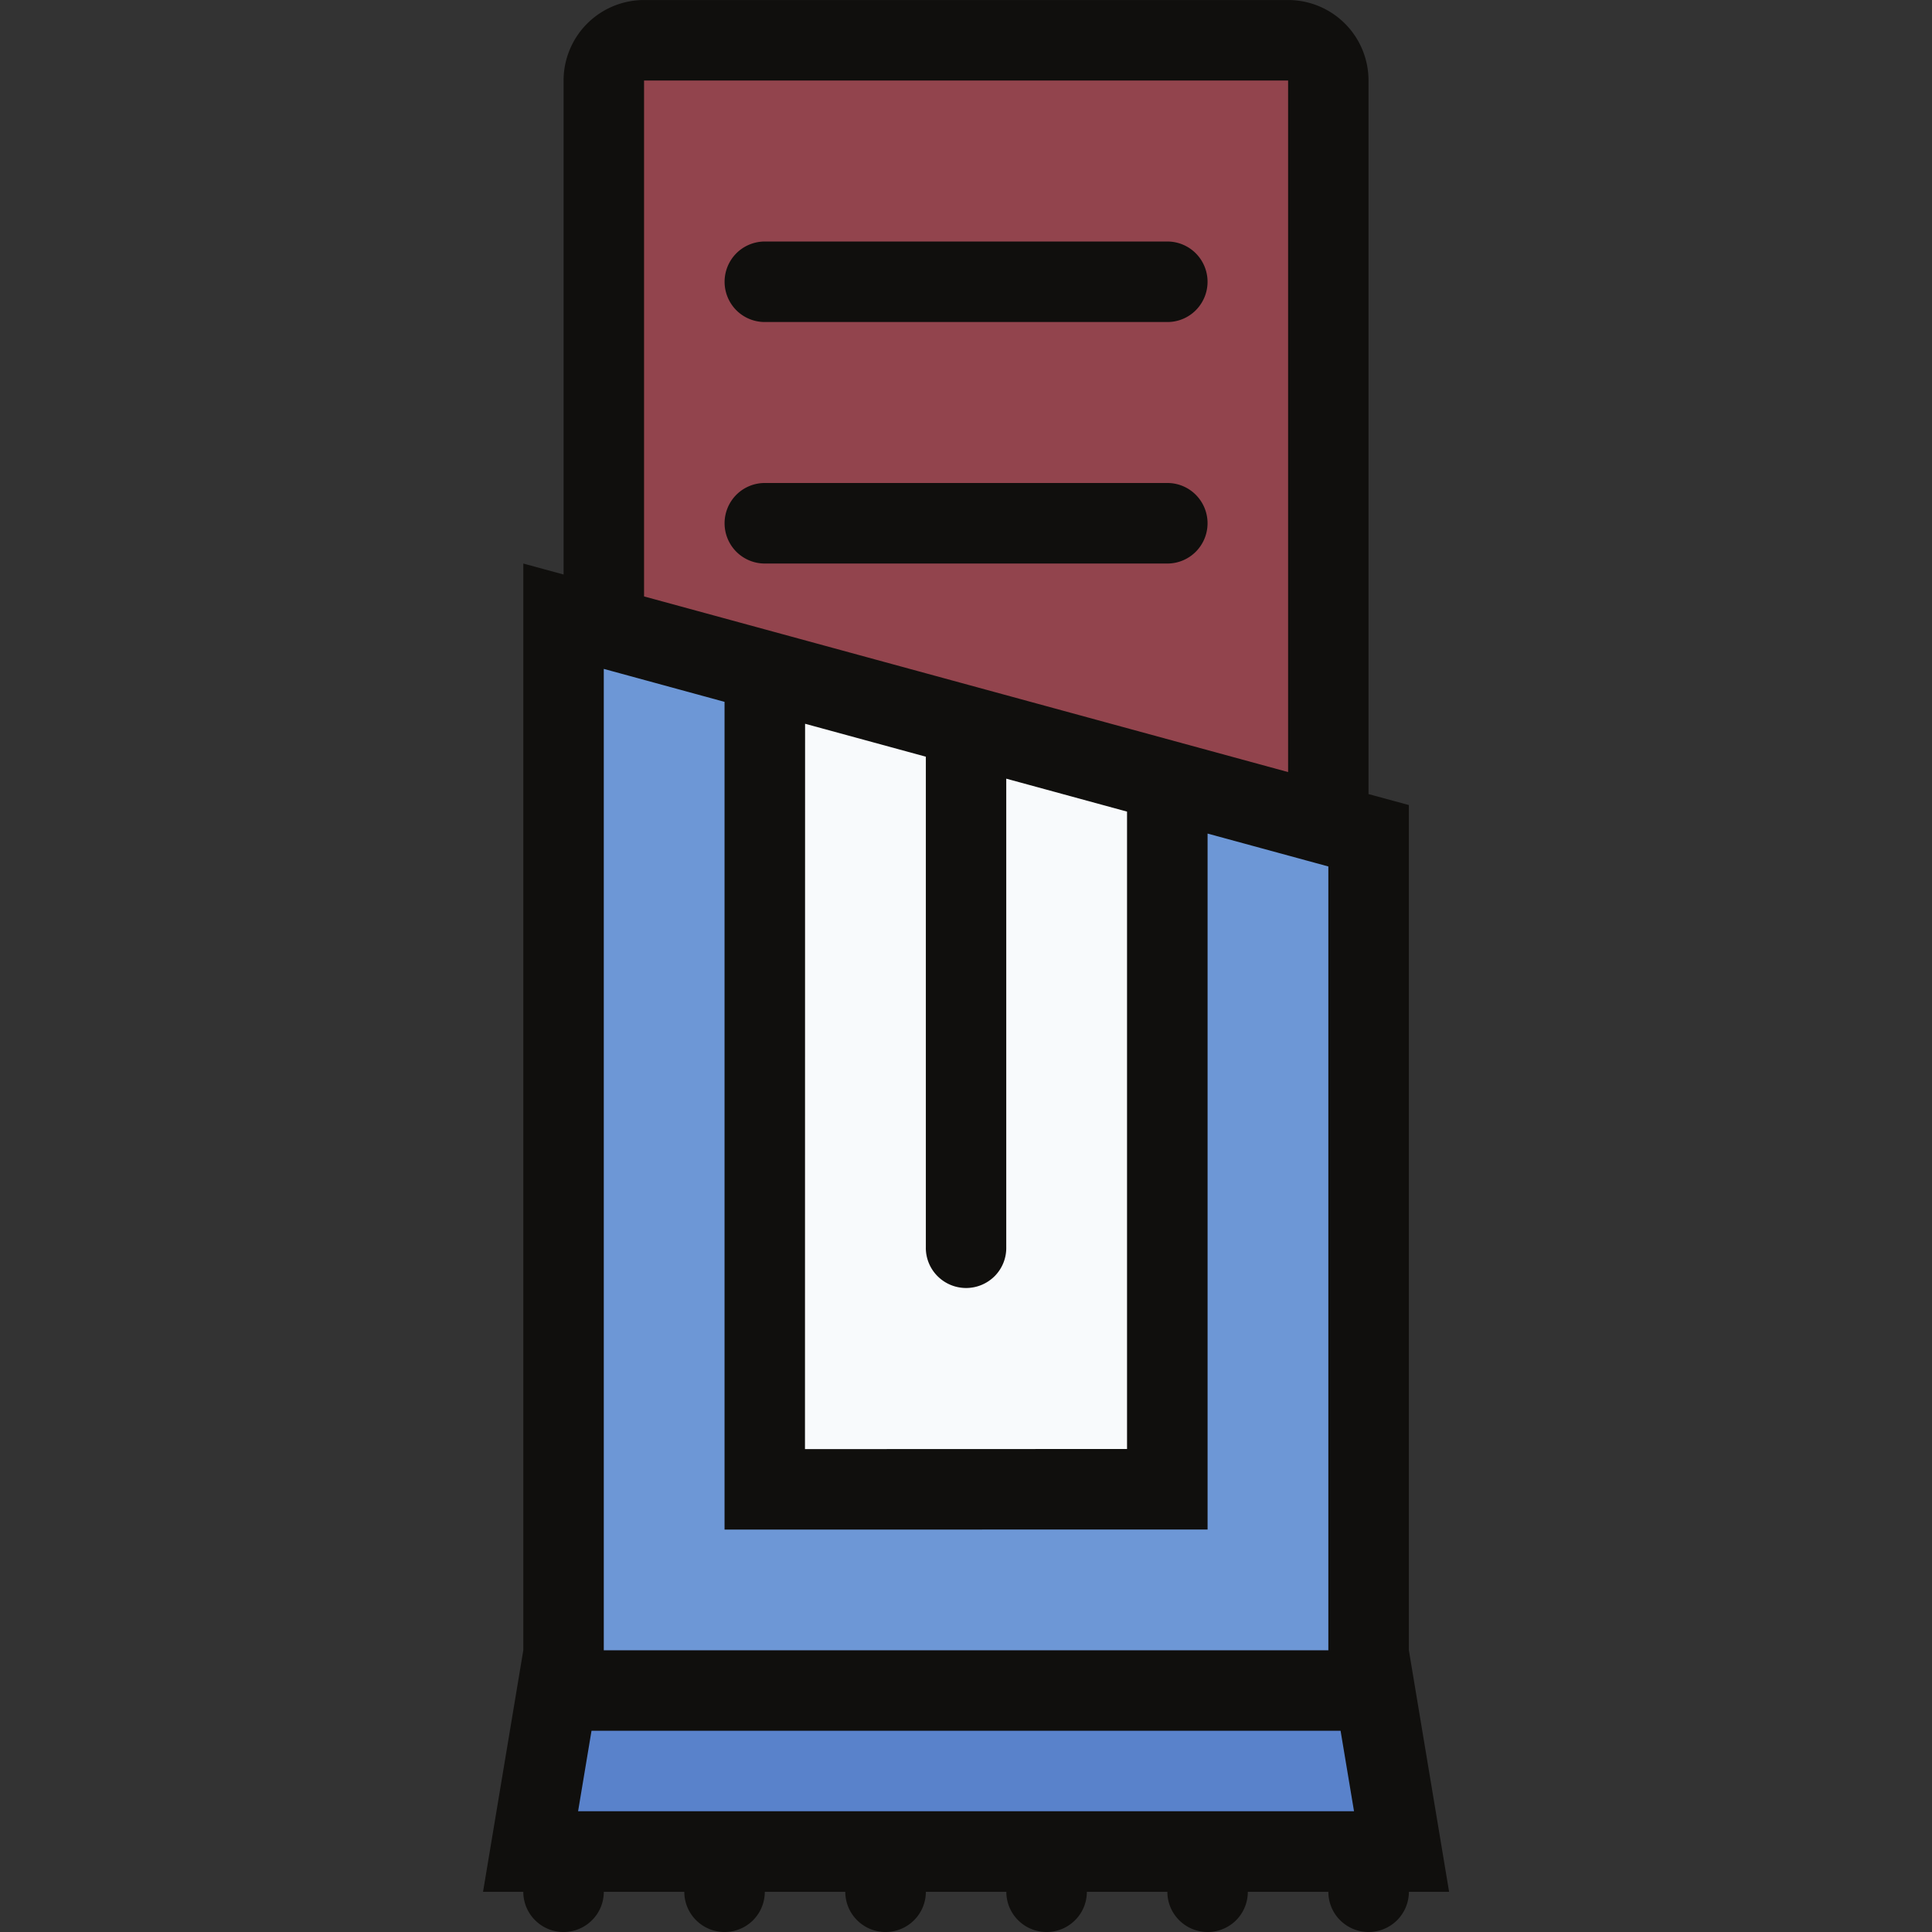 <?xml version="1.0" encoding="utf-8"?>
<!-- Uploaded to: SVG Repo, www.svgrepo.com, Generator: SVG Repo Mixer Tools -->
<svg width="800px" height="800px" viewBox="-34.54 0 138.146 138.146" xmlns="http://www.w3.org/2000/svg">
  <rect x="-34.54" y="0" width="138.146" height="138.146" fill="#333333" stroke="none"/>
  <g id="chocolate_bar" data-name="chocolate bar" transform="translate(-375.747 227.164)">
    <path id="path64" d="M437.4-107.232l-56.8.675V-94.28l60.576-.676L437.4-107.232" fill="#5982cb"/>
    <path id="path66" d="M382.222-182.374v73.929l57.473,1.213v-58.954l-57.473-16.188" fill="#6d97d6"/>
    <path id="path68" d="M396.7-179.138l.629,57.291h26.805l1.8-48.567L396.7-179.138" fill="#f8fafc"/>
    <path id="path70" d="M385.6-223.522v42.1l50.457,12.543v-53.695l-50.457-.944" fill="#92444d"/>
    <path id="path72" d="M395.894-204.138h28.784a2.856,2.856,0,0,0,2.032-.841,2.884,2.884,0,0,0,0-4.073,2.871,2.871,0,0,0-2.032-.843H395.9a2.881,2.881,0,0,0-2.041.843,2.887,2.887,0,0,0,0,4.073,2.877,2.877,0,0,0,2.036.841" fill="#100f0d"/>
    <path id="path74" d="M382.543-97.653l.96-5.755h53.561l.961,5.755Zm4.717-123.753h46.052v49.448L387.26-184.517Zm20.148,83.462a2.857,2.857,0,0,0,.843,2.036,2.885,2.885,0,0,0,4.072,0,2.855,2.855,0,0,0,.835-2.087v-33.491l8.637,2.356v45.575l-23.029.008.008-51.865,8.635,2.355v35.113ZM384.38-109.161v-70.174l8.635,2.357v59.186l34.539-.005V-167.56l8.635,2.352v56.046Zm57.565,0V-169.6l-2.883-.784v-51.021a5.754,5.754,0,0,0-5.751-5.757H387.26a5.757,5.757,0,0,0-5.755,5.757v35.321l-2.88-.784v77.708l-2.879,17.268h2.879a2.867,2.867,0,0,0,.844,2.032,2.875,2.875,0,0,0,4.068,0,2.849,2.849,0,0,0,.843-2.032h5.759a2.85,2.85,0,0,0,.844,2.032,2.88,2.88,0,0,0,4.072,0,2.884,2.884,0,0,0,.839-2.032h5.755a2.867,2.867,0,0,0,.844,2.032,2.88,2.88,0,0,0,4.072,0,2.867,2.867,0,0,0,.844-2.032h5.755a2.866,2.866,0,0,0,.843,2.032,2.879,2.879,0,0,0,4.071,0,2.855,2.855,0,0,0,.843-2.032h5.759a2.85,2.85,0,0,0,.844,2.032,2.88,2.88,0,0,0,4.072,0,2.88,2.88,0,0,0,.835-2.032h5.76a2.853,2.853,0,0,0,.841,2.032,2.882,2.882,0,0,0,4.073,0,2.882,2.882,0,0,0,.843-2.032h2.876l-2.876-17.268" fill="#100f0d"/>
    <path id="path76" d="M424.678-192.628H395.894a2.878,2.878,0,0,0-2.036.843,2.887,2.887,0,0,0,0,4.073,2.881,2.881,0,0,0,2.041.843h28.779a2.871,2.871,0,0,0,2.032-.843,2.884,2.884,0,0,0,0-4.073,2.857,2.857,0,0,0-2.032-.843" fill="#100f0d"/>
  </g>
</svg>
